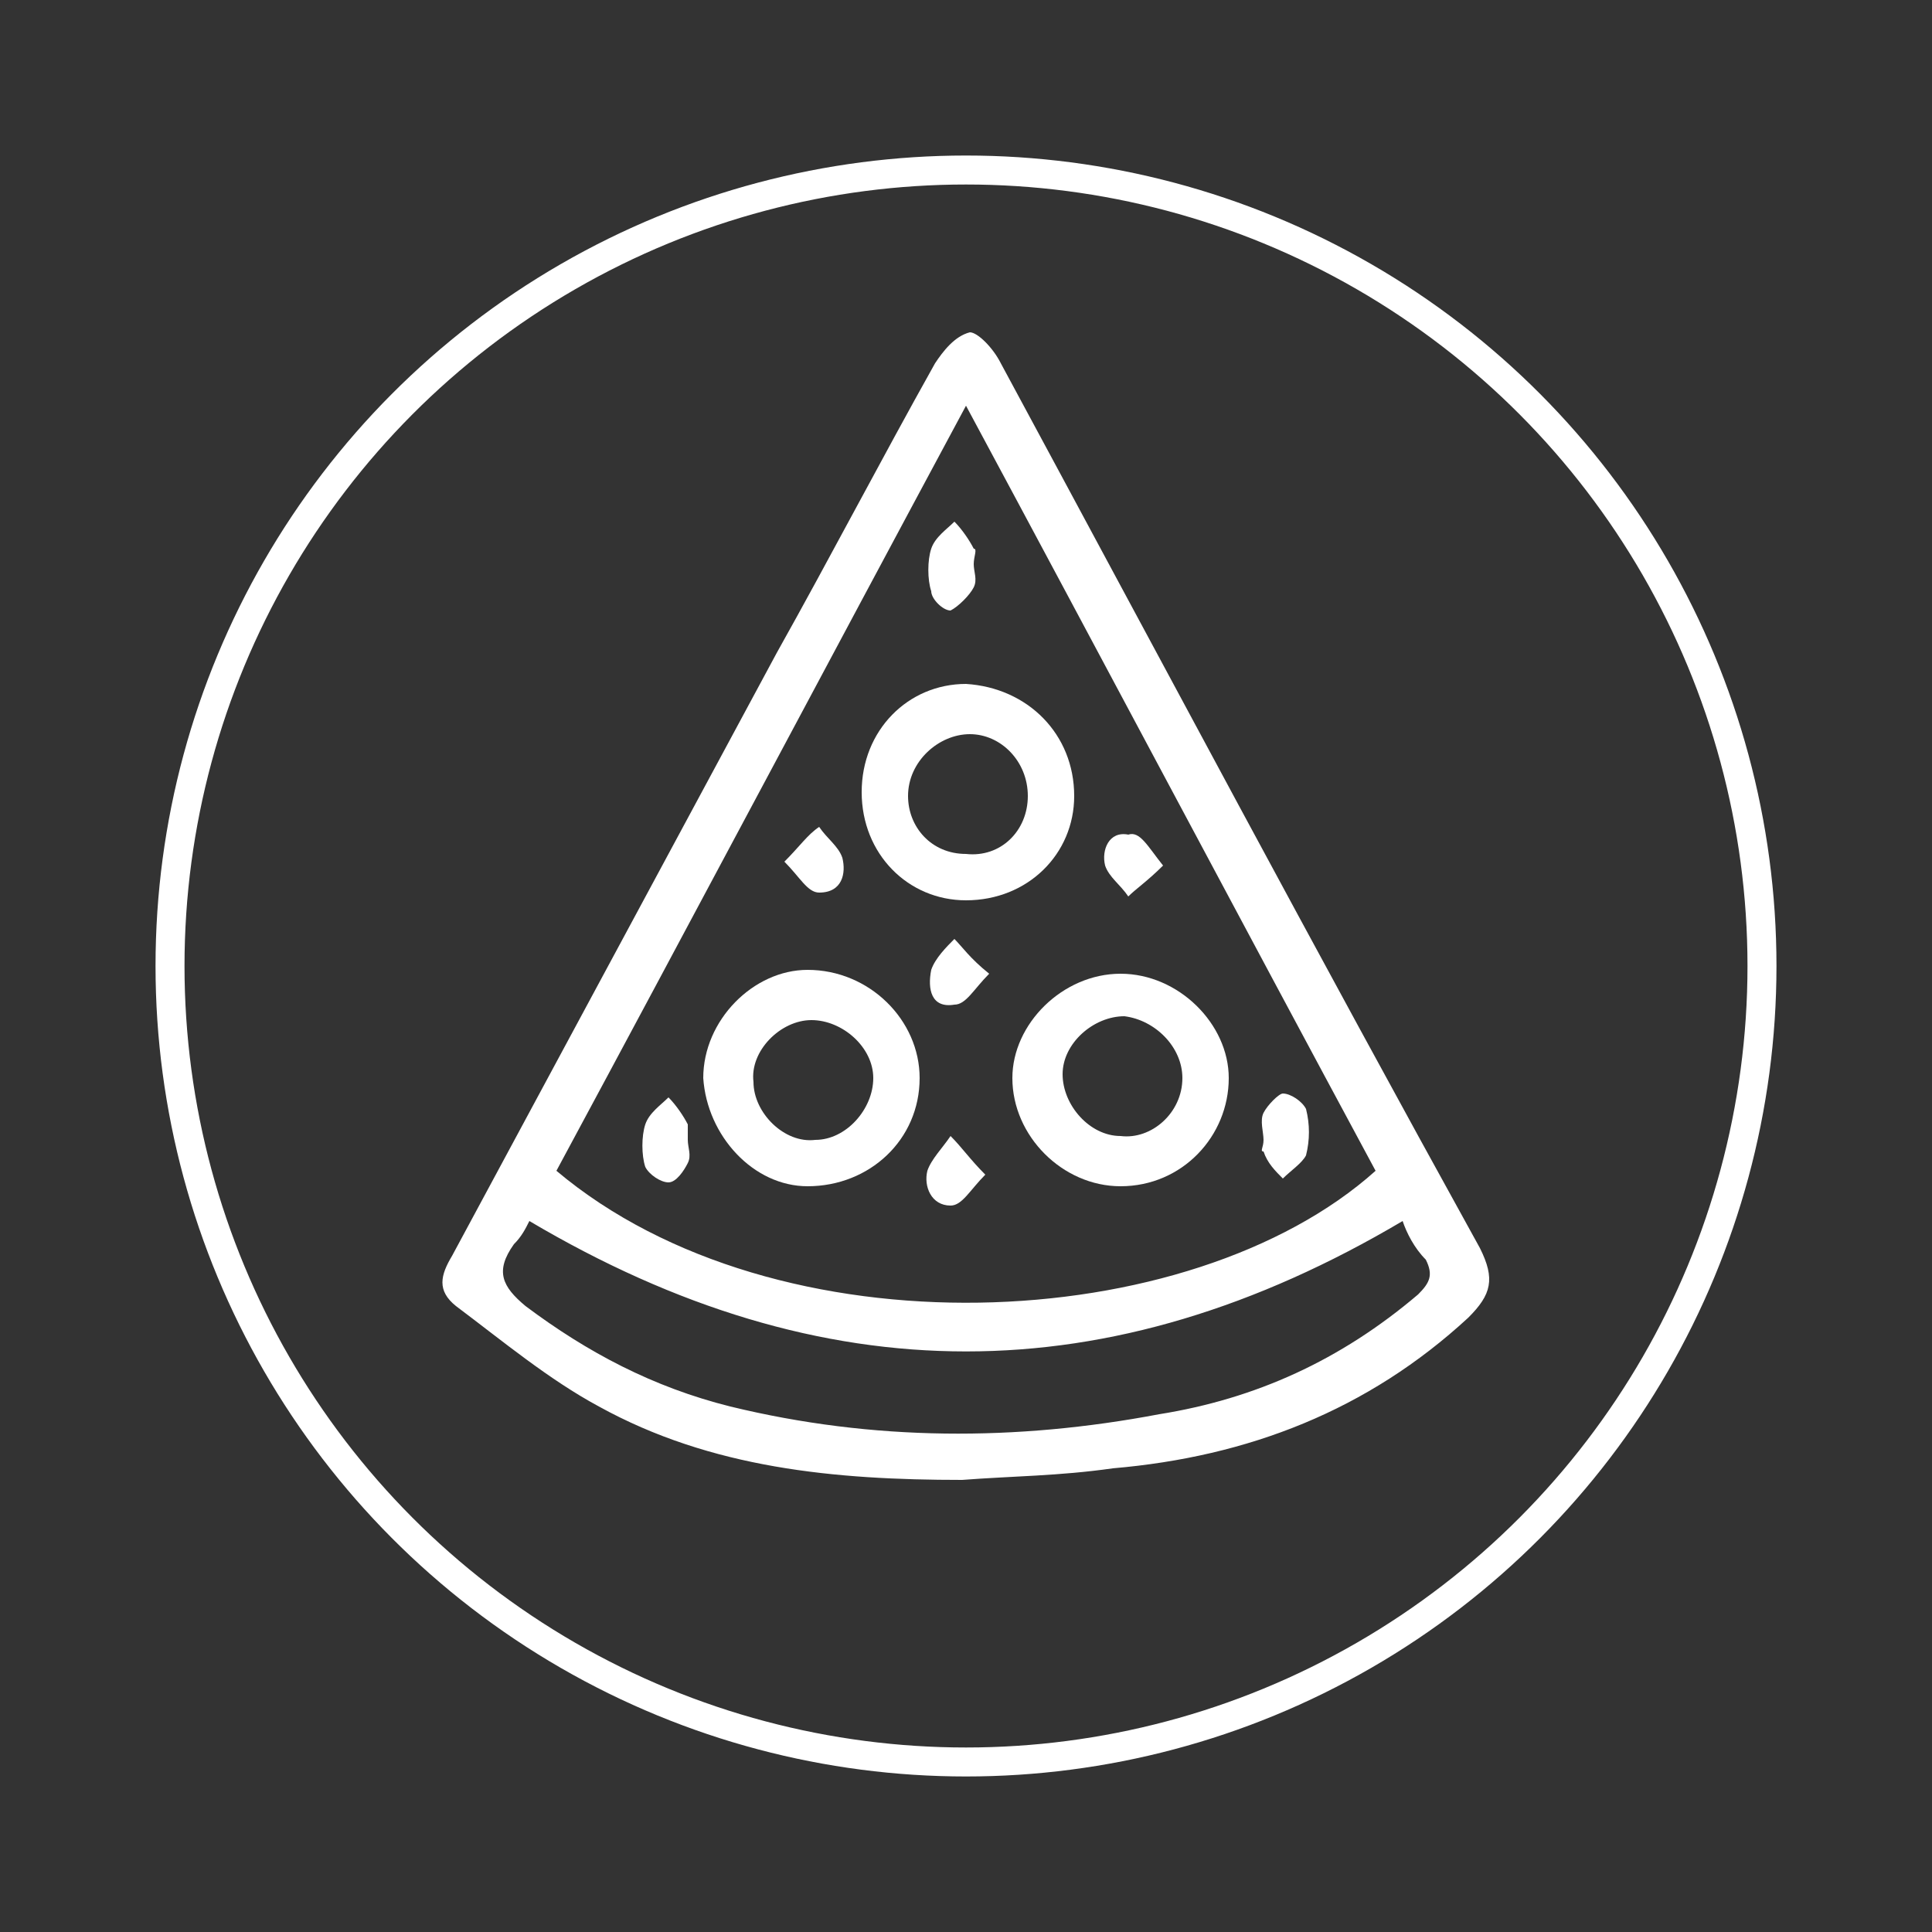 <?xml version="1.0" encoding="utf-8"?>
<!-- Generator: Adobe Illustrator 24.3.0, SVG Export Plug-In . SVG Version: 6.00 Build 0)  -->
<svg version="1.1" id="Layer_1" xmlns="http://www.w3.org/2000/svg" xmlns:xlink="http://www.w3.org/1999/xlink" x="0px" y="0px"
	 viewBox="0 0 50 50" style="enable-background:new 0 0 50 50;" xml:space="preserve">
<rect x="0" y="0" width="50" height="50" fill="#333333" stroke="none"/>
<style type="text/css">
	.st0{fill:#FFFFFF;}
	.st1{fill:none;stroke:#FFFFFF;stroke-width:0.75;stroke-miterlimit:10;}
</style>
<g>
	<path class="st0" d="M24.9,38.3c-3.3,0-6.5-0.3-9.4-1.9c-1.3-0.7-2.5-1.7-3.7-2.6c-0.5-0.4-0.4-0.8-0.1-1.3
		c2.8-5.2,5.6-10.4,8.4-15.6c1.4-2.5,2.7-5,4.1-7.5c0.2-0.3,0.5-0.7,0.9-0.8c0.2,0,0.6,0.4,0.8,0.8c4.1,7.6,8.2,15.3,12.4,22.9
		c0.4,0.8,0.3,1.2-0.3,1.8c-2.6,2.4-5.7,3.6-9.2,3.9C27.4,38.2,26.2,38.2,24.9,38.3z M35.6,30.3c-3.5-6.5-7-13.1-10.6-19.8
		c-3.6,6.7-7.1,13.3-10.6,19.8C20.1,35.1,30.8,34.6,35.6,30.3z M36.3,31.6c-7.6,4.5-15,4.5-22.6,0c-0.1,0.2-0.2,0.4-0.4,0.6
		c-0.5,0.7-0.3,1.1,0.3,1.6c1.6,1.2,3.3,2.1,5.3,2.6c3.7,0.9,7.4,0.9,11.1,0.2c2.5-0.4,4.7-1.4,6.7-3.1c0.3-0.3,0.4-0.5,0.2-0.9
		C36.6,32.3,36.4,31.9,36.3,31.6z"/>
	<path class="st0" d="M29,30.7c-1.5,0-2.8-1.3-2.8-2.8c0-1.4,1.3-2.7,2.8-2.7c1.5,0,2.8,1.3,2.8,2.7C31.8,29.4,30.6,30.7,29,30.7z
		 M30.6,27.9c0-0.8-0.7-1.5-1.5-1.6c-0.8,0-1.6,0.7-1.6,1.5c0,0.8,0.7,1.6,1.5,1.6C29.8,29.5,30.6,28.8,30.6,27.9z"/>
	<path class="st0" d="M23.8,27.9c0,1.6-1.3,2.8-2.9,2.8c-1.4,0-2.6-1.3-2.7-2.8c0-1.5,1.3-2.8,2.7-2.8
		C22.5,25.1,23.8,26.4,23.8,27.9z M22.6,27.9c0-0.8-0.8-1.5-1.6-1.5c-0.8,0-1.6,0.8-1.5,1.6c0,0.8,0.8,1.6,1.6,1.5
		C21.9,29.5,22.6,28.7,22.6,27.9z"/>
	<path class="st0" d="M27.8,20.6c0,1.5-1.2,2.7-2.8,2.7c-1.5,0-2.7-1.2-2.7-2.8c0-1.6,1.2-2.8,2.7-2.8C26.6,17.8,27.8,19,27.8,20.6z
		 M26.6,20.6c0-0.9-0.7-1.6-1.5-1.6c-0.8,0-1.6,0.7-1.6,1.6c0,0.8,0.6,1.5,1.5,1.5C25.9,22.2,26.6,21.5,26.6,20.6z"/>
	<path class="st0" d="M25.2,14.6c0,0.2,0.1,0.4,0,0.6c-0.1,0.2-0.4,0.5-0.6,0.6c-0.2,0-0.5-0.3-0.5-0.5c-0.1-0.3-0.1-0.8,0-1.1
		c0.1-0.3,0.4-0.5,0.6-0.7c0.2,0.2,0.4,0.5,0.5,0.7C25.3,14.2,25.2,14.4,25.2,14.6C25.2,14.6,25.2,14.6,25.2,14.6z"/>
	<path class="st0" d="M32.7,29.5c0-0.2-0.1-0.5,0-0.7c0.1-0.2,0.4-0.5,0.5-0.5c0.2,0,0.5,0.2,0.6,0.4c0.1,0.4,0.1,0.8,0,1.2
		c-0.1,0.2-0.4,0.4-0.6,0.6c-0.2-0.2-0.4-0.4-0.5-0.7C32.6,29.8,32.7,29.7,32.7,29.5C32.7,29.5,32.7,29.5,32.7,29.5z"/>
	<path class="st0" d="M17.8,29.5c0,0.2,0.1,0.4,0,0.6c-0.1,0.2-0.3,0.5-0.5,0.5c-0.2,0-0.5-0.2-0.6-0.4c-0.1-0.3-0.1-0.8,0-1.1
		c0.1-0.3,0.4-0.5,0.6-0.7c0.2,0.2,0.4,0.5,0.5,0.7C17.8,29.2,17.8,29.4,17.8,29.5C17.8,29.5,17.8,29.5,17.8,29.5z"/>
	<path class="st0" d="M25.5,30.4c-0.4,0.4-0.6,0.8-0.9,0.8c-0.5,0-0.7-0.5-0.6-0.9c0.1-0.3,0.4-0.6,0.6-0.9
		C24.9,29.7,25.1,30,25.5,30.4z"/>
	<path class="st0" d="M25.6,25.2c-0.4,0.4-0.6,0.8-0.9,0.8c-0.6,0.1-0.7-0.4-0.6-0.9c0.1-0.3,0.4-0.6,0.6-0.8
		C24.9,24.5,25.1,24.8,25.6,25.2z"/>
	<path class="st0" d="M30.1,22.4c-0.4,0.4-0.7,0.6-0.9,0.8c-0.2-0.3-0.5-0.5-0.6-0.8c-0.1-0.4,0.1-0.9,0.6-0.8
		C29.5,21.5,29.7,21.9,30.1,22.4z"/>
	<path class="st0" d="M20.3,22.3c0.4-0.4,0.6-0.7,0.9-0.9c0.2,0.3,0.5,0.5,0.6,0.8c0.1,0.4,0,0.9-0.6,0.9
		C20.9,23.1,20.7,22.7,20.3,22.3z"/>
	<circle class="st1" cx="25" cy="25" r="20.6"/>
</g>
</svg>
